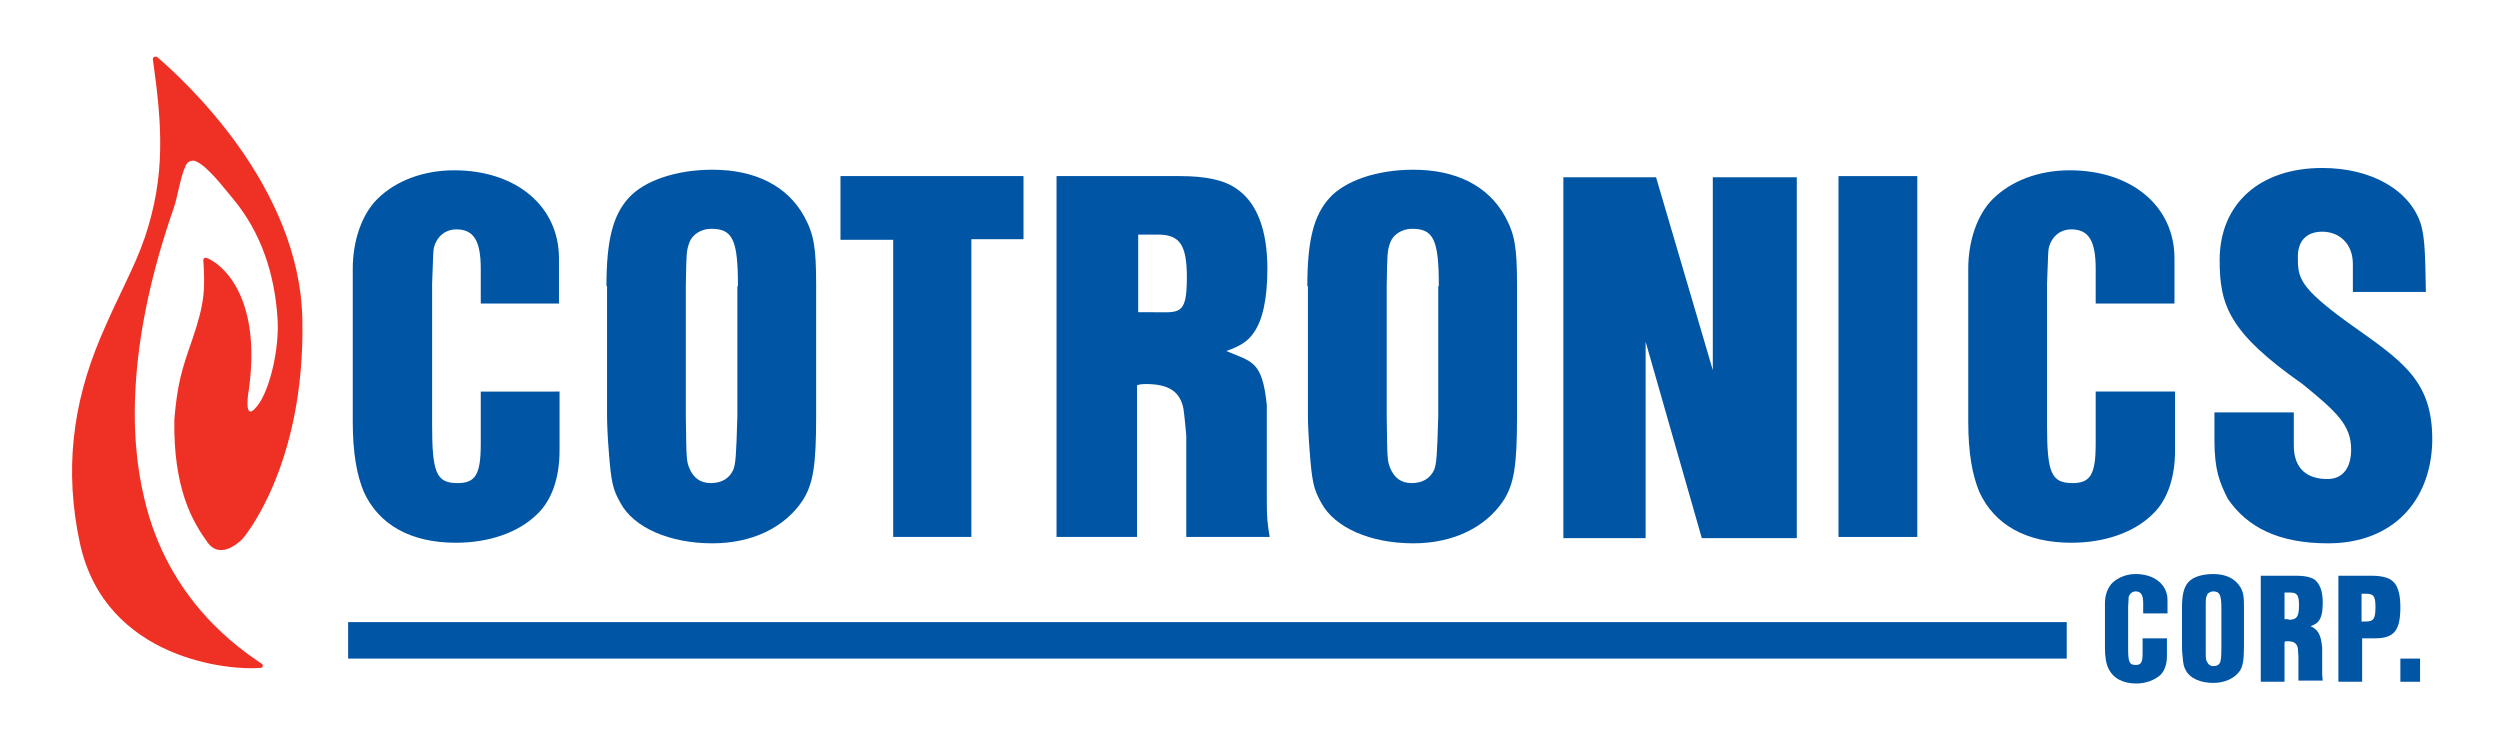 <?xml version="1.0" encoding="utf-8"?>
<!-- Generator: Adobe Illustrator 27.2.0, SVG Export Plug-In . SVG Version: 6.00 Build 0)  -->
<svg version="1.1" id="Layer_1" xmlns="http://www.w3.org/2000/svg" xmlns:xlink="http://www.w3.org/1999/xlink" x="0px" y="0px"
	 viewBox="0 0 431.6 127.6" style="enable-background:new 0 0 431.6 127.6;" xml:space="preserve">
<style type="text/css">
	.st0{fill:#0055A5;}
	.st1{fill:#EE3124;}
</style>
<g>
	<path class="st0" d="M374.1,110.3v3c0,1.3-0.4,2.5-1.1,3.2c-1,0.9-2.5,1.5-4.2,1.5c-2.3,0-4-0.9-4.8-2.6c-0.4-0.8-0.6-2-0.6-3.6
		v-7.7c0-1.4,0.5-2.7,1.3-3.5c1-0.9,2.4-1.5,4-1.5c3.2,0,5.5,1.8,5.5,4.5v2.3H370v-1.8c0-1.4-0.4-2-1.3-2c-0.6,0-1,0.4-1.2,0.9
		c0,0.2,0,0.2-0.1,1.8v7.1c0,2.4,0.2,2.9,1.3,2.9c0.9,0,1.2-0.4,1.2-2v-2.6H374.1z"/>
	<path class="st0" d="M376.7,105c0-2.3,0.3-3.6,1.1-4.5s2.4-1.4,4.3-1.4c2.2,0,3.8,0.8,4.7,2.3c0.5,0.9,0.6,1.5,0.6,3.5v6.6
		c0,2.5-0.2,3.5-0.7,4.3c-0.9,1.3-2.6,2.1-4.6,2.1c-2.2,0-4-0.8-4.7-2.1c-0.4-0.7-0.5-1.1-0.6-2.6c-0.1-0.7-0.1-1.4-0.1-1.8V105z
		 M383.5,105c0-2.3-0.3-2.9-1.4-2.9c-0.5,0-1,0.3-1.1,0.7c-0.2,0.4-0.2,0.5-0.2,2.2v6.6c0,2.2,0,2.3,0.2,2.6
		c0.2,0.5,0.6,0.8,1.1,0.8c0.6,0,1-0.2,1.2-0.7c0.1-0.3,0.2-0.7,0.2-2.7V105z"/>
	<path class="st0" d="M394.4,117.7h-4.1V99.4h6.3c1.3,0,2.2,0.2,2.9,0.6c1,0.7,1.5,2.1,1.5,4c0,1.5-0.2,2.6-0.7,3.2
		c-0.3,0.4-0.6,0.6-1.4,0.9c1.3,0.6,1.8,1.5,2,3.7v3.9c0,0.8,0,1.1,0.1,1.8h-4.2v-4.2c0-0.1-0.1-1.2-0.1-1.4
		c-0.2-0.9-0.7-1.2-1.9-1.2c-0.1,0-0.2,0-0.4,0.1V117.7z M395.1,107c1.4,0,1.8-0.5,1.8-2.5c0-1.7-0.3-2.2-1.5-2.2h-1v4.6H395.1z"/>
	<path class="st0" d="M407.8,117.7h-4.1V99.4h5.9c1.4,0,2.7,0.3,3.3,0.8c1,0.7,1.5,2.2,1.5,4.6c0,4.1-1.1,5.4-4.4,5.4h-2.2V117.7z
		 M408.4,107.3c1.4,0,1.7-0.5,1.7-2.5c0-1.9-0.3-2.3-1.7-2.3h-0.7v4.8H408.4z"/>
	<path class="st0" d="M417.8,117.7h-3.4v-4h3.4V117.7z"/>
</g>
<g>
	<path class="st0" d="M96.6,67.6v10.2c0,4.6-1.3,8.5-3.8,10.9c-3.2,3.2-8.3,5-14.1,5c-7.8,0-13.3-3.1-15.9-8.8
		c-1.2-2.9-1.9-6.7-1.9-12.1V46.4c0-4.9,1.6-9.4,4.2-12c3.2-3.2,8-5,13.3-5c10.7,0,18.1,6.2,18.1,15.2v7.8H83v-6
		c0-4.8-1.2-6.8-4.2-6.8c-1.9,0-3.4,1.2-3.9,3.2c-0.1,0.6-0.1,0.6-0.3,6.2v24.3c0,8.3,0.7,10.1,4.4,10.1c3.1,0,4-1.5,4-6.8v-9H96.6z
		"/>
	<path class="st0" d="M104.7,49.4c0-7.9,1.1-12.2,3.8-15.2c2.7-3,8.2-4.9,14.5-4.9c7.4,0,12.9,2.8,15.8,8c1.7,3.1,2.1,5.3,2.1,12
		v22.5c0,8.6-0.5,11.8-2.4,14.7c-3.1,4.6-8.7,7.3-15.5,7.3c-7.4,0-13.6-2.7-15.9-7c-1.3-2.3-1.6-3.6-2-8.9c-0.2-2.4-0.3-4.9-0.3-6.1
		V49.4z M127.4,49.4c0-8-0.9-9.9-4.6-9.9c-1.8,0-3.3,1-3.8,2.4c-0.5,1.5-0.5,1.6-0.6,7.5v22.4c0.1,7.5,0.1,7.7,0.6,9
		c0.7,1.7,1.9,2.6,3.7,2.6c1.9,0,3.2-0.8,3.9-2.3c0.4-1.1,0.5-2.3,0.7-9.3V49.4z"/>
	<path class="st0" d="M225.7,49.4c0-7.9,1.1-12.2,3.8-15.2c2.7-3,8.2-4.9,14.5-4.9c7.4,0,12.9,2.8,15.8,8c1.7,3.1,2.1,5.3,2.1,12
		v22.5c0,8.6-0.5,11.8-2.4,14.7c-3.1,4.6-8.7,7.3-15.5,7.3c-7.4,0-13.6-2.7-15.9-7c-1.3-2.3-1.6-3.6-2-8.9c-0.2-2.4-0.3-4.9-0.3-6.1
		V49.4z M248.4,49.4c0-8-0.9-9.9-4.6-9.9c-1.8,0-3.3,1-3.8,2.4c-0.5,1.5-0.5,1.6-0.6,7.5v22.4c0.1,7.5,0.1,7.7,0.6,9
		c0.7,1.7,1.9,2.6,3.7,2.6c1.9,0,3.2-0.8,3.9-2.3c0.4-1.1,0.5-2.3,0.7-9.3V49.4z"/>
	<path class="st0" d="M167.7,92.7h-13.5V41.4h-9.1V30.4h31.6v10.9h-9V92.7z"/>
	<path class="st0" d="M196.4,92.7h-14V30.4h21.3c4.5,0,7.7,0.7,9.8,2.2c3.5,2.4,5.3,7.1,5.3,13.8c0,5.1-0.8,8.9-2.4,11.1
		c-0.9,1.3-2.1,2.2-4.7,3.1c4.5,1.9,6.2,1.7,7,9.3v16.6c0,2.9,0.1,3.8,0.5,6.2h-14.4V75.2c0-0.3-0.4-4.2-0.5-4.7
		c-0.6-2.9-2.5-4.2-6.5-4.2c-0.5,0-0.8,0-1.5,0.2V92.7z M198.8,53.9c4.8,0,6.1,0.7,6.1-6c0-5.6-1.2-7.4-5-7.4h-3.4v13.4H198.8z"/>
	<path class="st0" d="M310.2,92.9h-16.4L284.1,59v33.9h-14.2V30.6h16l9.8,33.3V30.6h14.5V92.9z"/>
	<path class="st0" d="M331,92.7h-13.6V30.4H331V92.7z"/>
	<path class="st0" d="M375.5,67.6v10.2c0,4.6-1.3,8.5-3.8,10.9c-3.2,3.2-8.3,5-14.1,5c-7.8,0-13.3-3.1-15.9-8.8
		c-1.2-2.9-1.9-6.7-1.9-12.1V46.4c0-4.9,1.6-9.4,4.2-12c3.2-3.2,8-5,13.3-5c10.7,0,18.1,6.2,18.1,15.2v7.8h-13.6v-6
		c0-4.8-1.2-6.8-4.2-6.8c-1.9,0-3.4,1.2-3.9,3.2c-0.1,0.6-0.1,0.6-0.3,6.2v24.3c0,8.3,0.7,10.1,4.4,10.1c3.1,0,4-1.5,4-6.8v-9H375.5
		z"/>
	<path class="st0" d="M406.2,50.5v-4.9c0-3.6-2.4-5.6-5.3-5.6c-2.7,0-4.2,1.6-4.2,4.3c0,3.6,0.1,5.2,8.8,11.5
		c9.3,6.6,14.6,9.9,14.4,20.6c-0.3,10.1-6.8,17.4-18,17.4c-8.4,0-13.9-2.7-17.3-7.7c-1.4-2.8-2.3-4.9-2.3-10.2v-4.7H396v5.7
		c0,4.3,2.6,5.8,5.8,5.8c2.8,0,4.1-2.1,4.1-5.1c0-4.2-2.5-6.5-8.4-11.3c-12.7-8.9-14.3-13.6-14.3-21.4c0-9.7,6.9-15.9,17.7-15.9
		c8.6,0,15.3,3.9,17.1,9.9c0.6,2.3,0.7,4.8,0.8,11.5H406.2z"/>
</g>
<rect x="60.1" y="107.4" class="st0" width="296.7" height="6.3"/>
<path class="st1" d="M45.2,114.6c0.3,0.2,0.2,0.7-0.2,0.7c-5.1,0.5-26.8-1.3-31.2-21.5c-2.7-12.5-1.3-24,3.5-35.4
	c3.1-7.4,5.9-12.1,7.7-17.4c3.6-10.7,3-19.3,1.4-30.7c-0.1-0.4,0.4-0.7,0.8-0.4c4.4,3.8,24.6,22.1,25,45.3
	c0.5,25.4-10.3,37.8-10.3,37.8s-3.7,4-6.1,0.6c-2.6-3.6-5.9-9.3-5.7-21.2c0.5-5.9,1.2-8.4,3.1-13.8c2.2-6.4,2.2-8.8,1.9-13.7
	c0-0.3,0.2-0.4,0.5-0.4c2.1,0.7,9.6,5.9,7.4,22.5c0,0-1.2,6.4,1.4,3.1c2.2-2.7,3.9-10.1,3.5-15.3c-0.5-7.5-2.8-14.6-7.6-20.4
	c-1.7-2-4.5-5.8-6.6-6.6c-0.6-0.2-1.3,0.1-1.6,0.7c-1,2.1-1.4,5.4-2.1,7.4c-7.8,22.4-7.8,39-5.1,50.1
	C29,103.8,41.5,112.1,45.2,114.6z"/>
</svg>
